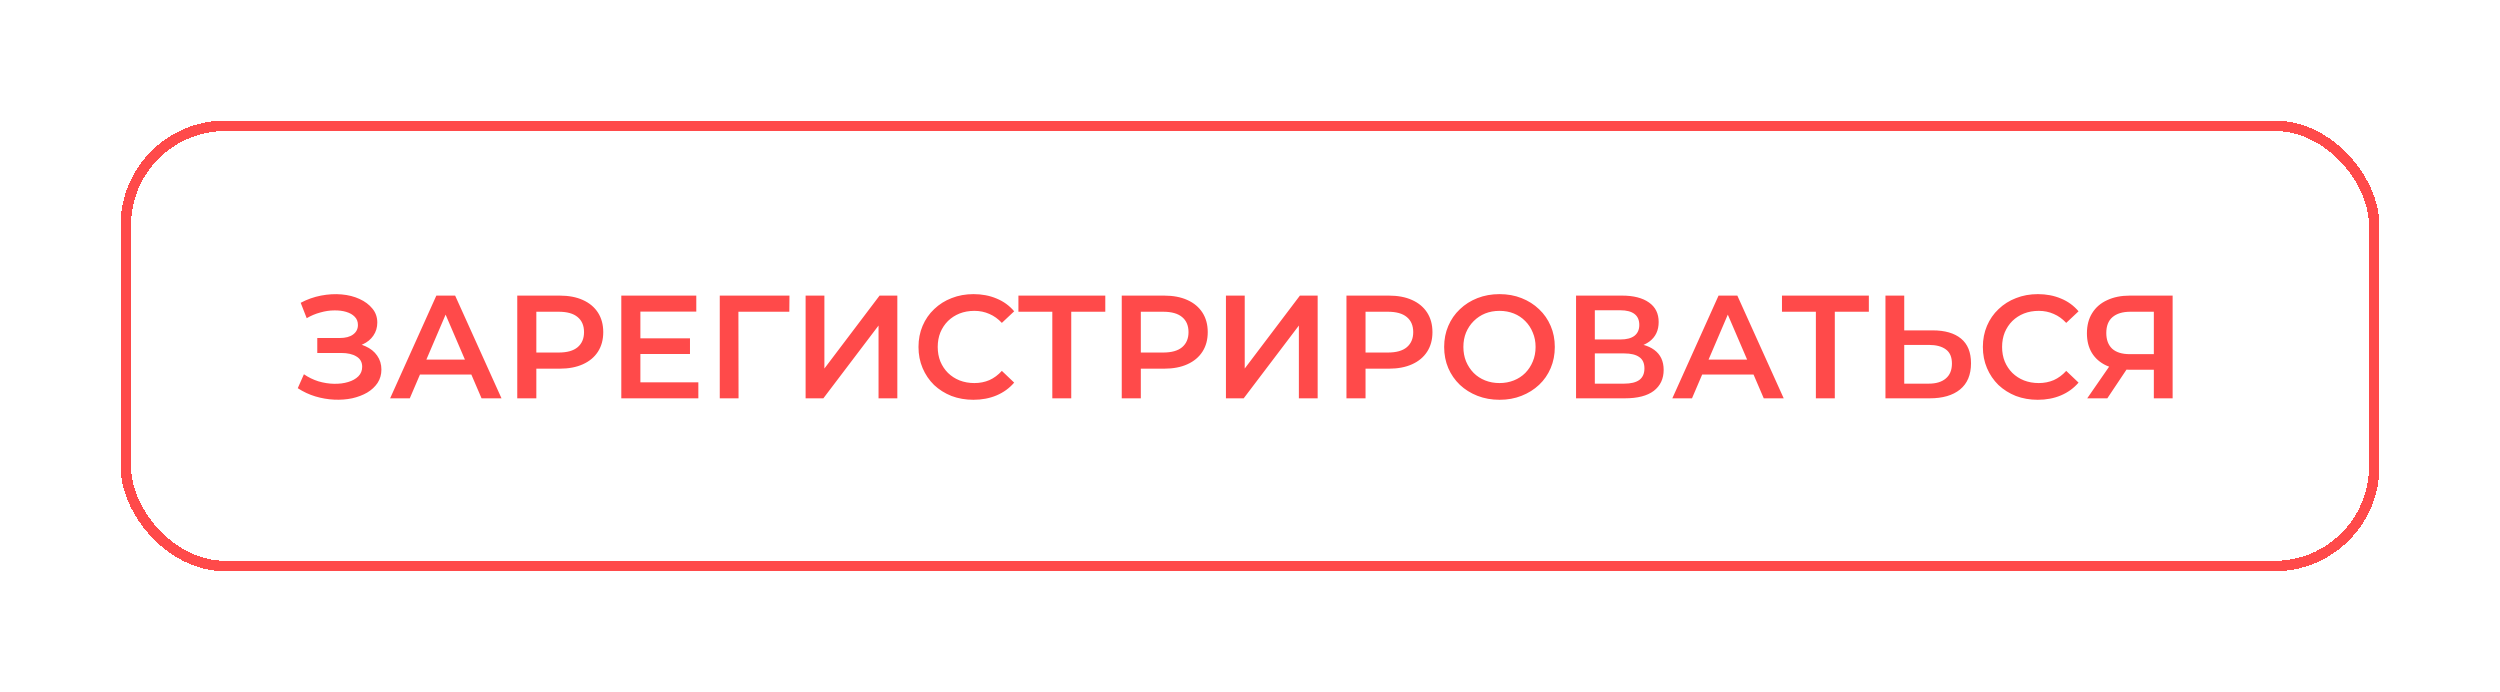 <?xml version="1.0" encoding="UTF-8"?> <svg xmlns="http://www.w3.org/2000/svg" width="477" height="132" viewBox="0 0 477 132" fill="none"> <g filter="url(#filter0_dd_17_327)"> <rect x="24" y="24" width="429" height="84" rx="19" stroke="#FF4A4A" stroke-width="2" shape-rendering="crispEdges"></rect> </g> <path d="M56.812 74.068L57.988 71.408C58.828 71.987 59.743 72.435 60.732 72.752C61.74 73.051 62.739 73.209 63.728 73.228C64.717 73.247 65.613 73.135 66.416 72.892C67.237 72.649 67.891 72.285 68.376 71.8C68.861 71.315 69.104 70.708 69.104 69.98C69.104 69.103 68.74 68.449 68.012 68.02C67.303 67.572 66.332 67.348 65.1 67.348H60.536V64.492H64.82C65.921 64.492 66.771 64.268 67.368 63.82C67.984 63.372 68.292 62.765 68.292 62C68.292 61.365 68.087 60.843 67.676 60.432C67.284 60.021 66.743 59.713 66.052 59.508C65.38 59.303 64.615 59.209 63.756 59.228C62.916 59.228 62.039 59.359 61.124 59.62C60.209 59.863 59.341 60.227 58.52 60.712L57.372 57.772C58.604 57.119 59.892 56.661 61.236 56.4C62.599 56.139 63.915 56.064 65.184 56.176C66.453 56.288 67.592 56.577 68.6 57.044C69.627 57.511 70.448 58.127 71.064 58.892C71.68 59.639 71.988 60.525 71.988 61.552C71.988 62.485 71.736 63.316 71.232 64.044C70.747 64.753 70.075 65.304 69.216 65.696C68.357 66.088 67.359 66.284 66.22 66.284L66.36 65.388C67.648 65.388 68.768 65.612 69.72 66.06C70.691 66.489 71.437 67.087 71.96 67.852C72.501 68.617 72.772 69.504 72.772 70.512C72.772 71.464 72.529 72.313 72.044 73.06C71.559 73.788 70.896 74.404 70.056 74.908C69.216 75.393 68.255 75.757 67.172 76C66.089 76.224 64.951 76.308 63.756 76.252C62.561 76.196 61.367 75.991 60.172 75.636C58.996 75.281 57.876 74.759 56.812 74.068ZM74.436 76L83.256 56.4H86.84L95.688 76H91.88L84.292 58.332H85.748L78.188 76H74.436ZM78.496 71.464L79.476 68.608H90.06L91.04 71.464H78.496ZM98.693 76V56.4H106.757C108.493 56.4 109.977 56.68 111.209 57.24C112.46 57.8 113.421 58.603 114.093 59.648C114.765 60.693 115.101 61.935 115.101 63.372C115.101 64.809 114.765 66.051 114.093 67.096C113.421 68.141 112.46 68.944 111.209 69.504C109.977 70.064 108.493 70.344 106.757 70.344H100.709L102.333 68.636V76H98.693ZM102.333 69.028L100.709 67.264H106.589C108.195 67.264 109.399 66.928 110.201 66.256C111.023 65.565 111.433 64.604 111.433 63.372C111.433 62.121 111.023 61.16 110.201 60.488C109.399 59.816 108.195 59.48 106.589 59.48H100.709L102.333 57.688V69.028ZM121.905 64.548H131.649V67.544H121.905V64.548ZM122.185 72.948H133.245V76H118.545V56.4H132.853V59.452H122.185V72.948ZM137.331 76V56.4H150.631L150.603 59.48H140.047L140.887 58.612L140.915 76H137.331ZM153.71 76V56.4H157.294V70.316L167.822 56.4H171.21V76H167.626V62.112L157.098 76H153.71ZM185.721 76.28C184.228 76.28 182.837 76.037 181.549 75.552C180.28 75.048 179.169 74.348 178.217 73.452C177.284 72.537 176.556 71.464 176.033 70.232C175.51 69 175.249 67.656 175.249 66.2C175.249 64.744 175.51 63.4 176.033 62.168C176.556 60.936 177.293 59.872 178.245 58.976C179.197 58.061 180.308 57.361 181.577 56.876C182.846 56.372 184.237 56.12 185.749 56.12C187.354 56.12 188.82 56.4 190.145 56.96C191.47 57.501 192.59 58.313 193.505 59.396L191.153 61.608C190.444 60.843 189.65 60.273 188.773 59.9C187.896 59.508 186.944 59.312 185.917 59.312C184.89 59.312 183.948 59.48 183.089 59.816C182.249 60.152 181.512 60.628 180.877 61.244C180.261 61.86 179.776 62.588 179.421 63.428C179.085 64.268 178.917 65.192 178.917 66.2C178.917 67.208 179.085 68.132 179.421 68.972C179.776 69.812 180.261 70.54 180.877 71.156C181.512 71.772 182.249 72.248 183.089 72.584C183.948 72.92 184.89 73.088 185.917 73.088C186.944 73.088 187.896 72.901 188.773 72.528C189.65 72.136 190.444 71.548 191.153 70.764L193.505 73.004C192.59 74.068 191.47 74.88 190.145 75.44C188.82 76 187.345 76.28 185.721 76.28ZM200.782 76V58.584L201.65 59.48H194.314V56.4H210.89V59.48H203.554L204.394 58.584V76H200.782ZM214.029 76V56.4H222.093C223.829 56.4 225.313 56.68 226.545 57.24C227.796 57.8 228.757 58.603 229.429 59.648C230.101 60.693 230.437 61.935 230.437 63.372C230.437 64.809 230.101 66.051 229.429 67.096C228.757 68.141 227.796 68.944 226.545 69.504C225.313 70.064 223.829 70.344 222.093 70.344H216.045L217.669 68.636V76H214.029ZM217.669 69.028L216.045 67.264H221.925C223.53 67.264 224.734 66.928 225.537 66.256C226.358 65.565 226.769 64.604 226.769 63.372C226.769 62.121 226.358 61.16 225.537 60.488C224.734 59.816 223.53 59.48 221.925 59.48H216.045L217.669 57.688V69.028ZM233.909 76V56.4H237.493V70.316L248.021 56.4H251.409V76H247.825V62.112L237.297 76H233.909ZM256.904 76V56.4H264.968C266.704 56.4 268.188 56.68 269.42 57.24C270.671 57.8 271.632 58.603 272.304 59.648C272.976 60.693 273.312 61.935 273.312 63.372C273.312 64.809 272.976 66.051 272.304 67.096C271.632 68.141 270.671 68.944 269.42 69.504C268.188 70.064 266.704 70.344 264.968 70.344H258.92L260.544 68.636V76H256.904ZM260.544 69.028L258.92 67.264H264.8C266.405 67.264 267.609 66.928 268.412 66.256C269.233 65.565 269.644 64.604 269.644 63.372C269.644 62.121 269.233 61.16 268.412 60.488C267.609 59.816 266.405 59.48 264.8 59.48H258.92L260.544 57.688V69.028ZM286.129 76.28C284.598 76.28 283.189 76.028 281.901 75.524C280.613 75.02 279.493 74.32 278.541 73.424C277.589 72.509 276.852 71.445 276.329 70.232C275.806 69 275.545 67.656 275.545 66.2C275.545 64.744 275.806 63.409 276.329 62.196C276.852 60.964 277.589 59.9 278.541 59.004C279.493 58.089 280.613 57.38 281.901 56.876C283.189 56.372 284.589 56.12 286.101 56.12C287.632 56.12 289.032 56.372 290.301 56.876C291.589 57.38 292.709 58.089 293.661 59.004C294.613 59.9 295.35 60.964 295.873 62.196C296.396 63.409 296.657 64.744 296.657 66.2C296.657 67.656 296.396 69 295.873 70.232C295.35 71.464 294.613 72.528 293.661 73.424C292.709 74.32 291.589 75.02 290.301 75.524C289.032 76.028 287.641 76.28 286.129 76.28ZM286.101 73.088C287.09 73.088 288.005 72.92 288.845 72.584C289.685 72.248 290.413 71.772 291.029 71.156C291.645 70.521 292.121 69.793 292.457 68.972C292.812 68.132 292.989 67.208 292.989 66.2C292.989 65.192 292.812 64.277 292.457 63.456C292.121 62.616 291.645 61.888 291.029 61.272C290.413 60.637 289.685 60.152 288.845 59.816C288.005 59.48 287.09 59.312 286.101 59.312C285.112 59.312 284.197 59.48 283.357 59.816C282.536 60.152 281.808 60.637 281.173 61.272C280.557 61.888 280.072 62.616 279.717 63.456C279.381 64.277 279.213 65.192 279.213 66.2C279.213 67.189 279.381 68.104 279.717 68.944C280.072 69.784 280.557 70.521 281.173 71.156C281.789 71.772 282.517 72.248 283.357 72.584C284.197 72.92 285.112 73.088 286.101 73.088ZM300.71 76V56.4H309.474C311.676 56.4 313.394 56.839 314.626 57.716C315.858 58.575 316.474 59.816 316.474 61.44C316.474 63.045 315.886 64.287 314.71 65.164C313.534 66.023 311.984 66.452 310.062 66.452L310.566 65.444C312.75 65.444 314.439 65.883 315.634 66.76C316.828 67.637 317.426 68.907 317.426 70.568C317.426 72.267 316.8 73.601 315.55 74.572C314.299 75.524 312.451 76 310.006 76H300.71ZM304.294 73.2H309.894C311.163 73.2 312.124 72.967 312.778 72.5C313.431 72.015 313.757 71.277 313.757 70.288C313.757 69.299 313.431 68.58 312.778 68.132C312.124 67.665 311.163 67.432 309.894 67.432H304.294V73.2ZM304.294 64.772H309.166C310.342 64.772 311.238 64.539 311.854 64.072C312.47 63.587 312.778 62.896 312.778 62C312.778 61.067 312.47 60.367 311.854 59.9C311.238 59.433 310.342 59.2 309.166 59.2H304.294V64.772ZM319.08 76L327.9 56.4H331.484L340.332 76H336.524L328.936 58.332H330.392L322.832 76H319.08ZM323.14 71.464L324.12 68.608H334.704L335.684 71.464H323.14ZM346.469 76V58.584L347.337 59.48H340.001V56.4H356.577V59.48H349.241L350.081 58.584V76H346.469ZM368.761 63.036C371.094 63.036 372.895 63.559 374.165 64.604C375.434 65.649 376.069 67.217 376.069 69.308C376.069 71.511 375.369 73.181 373.969 74.32C372.587 75.44 370.655 76 368.173 76H359.745V56.4H363.329V63.036H368.761ZM368.005 73.2C369.405 73.2 370.487 72.873 371.253 72.22C372.037 71.567 372.429 70.615 372.429 69.364C372.429 68.132 372.046 67.236 371.281 66.676C370.515 66.097 369.423 65.808 368.005 65.808H363.329V73.2H368.005ZM388.803 76.28C387.31 76.28 385.919 76.037 384.631 75.552C383.362 75.048 382.251 74.348 381.299 73.452C380.366 72.537 379.638 71.464 379.115 70.232C378.592 69 378.331 67.656 378.331 66.2C378.331 64.744 378.592 63.4 379.115 62.168C379.638 60.936 380.375 59.872 381.327 58.976C382.279 58.061 383.39 57.361 384.659 56.876C385.928 56.372 387.319 56.12 388.831 56.12C390.436 56.12 391.902 56.4 393.227 56.96C394.552 57.501 395.672 58.313 396.587 59.396L394.235 61.608C393.526 60.843 392.732 60.273 391.855 59.9C390.978 59.508 390.026 59.312 388.999 59.312C387.972 59.312 387.03 59.48 386.171 59.816C385.331 60.152 384.594 60.628 383.959 61.244C383.343 61.86 382.858 62.588 382.503 63.428C382.167 64.268 381.999 65.192 381.999 66.2C381.999 67.208 382.167 68.132 382.503 68.972C382.858 69.812 383.343 70.54 383.959 71.156C384.594 71.772 385.331 72.248 386.171 72.584C387.03 72.92 387.972 73.088 388.999 73.088C390.026 73.088 390.978 72.901 391.855 72.528C392.732 72.136 393.526 71.548 394.235 70.764L396.587 73.004C395.672 74.068 394.552 74.88 393.227 75.44C391.902 76 390.427 76.28 388.803 76.28ZM410.952 76V69.728L411.849 70.54H406.109C404.466 70.54 403.047 70.269 401.853 69.728C400.677 69.168 399.771 68.375 399.137 67.348C398.502 66.303 398.185 65.052 398.185 63.596C398.185 62.084 398.521 60.796 399.193 59.732C399.865 58.649 400.817 57.828 402.049 57.268C403.281 56.689 404.727 56.4 406.389 56.4H414.537V76H410.952ZM398.241 76L403.085 69H406.753L402.077 76H398.241ZM410.952 68.552V58.472L411.849 59.48H406.501C405.007 59.48 403.859 59.825 403.057 60.516C402.273 61.188 401.881 62.196 401.881 63.54C401.881 64.828 402.254 65.827 403.001 66.536C403.766 67.227 404.886 67.572 406.361 67.572H411.849L410.952 68.552Z" fill="#FF4A4A"></path> <defs> <filter id="filter0_dd_17_327" x="0" y="0" width="477" height="132" filterUnits="userSpaceOnUse" color-interpolation-filters="sRGB"> <feFlood flood-opacity="0" result="BackgroundImageFix"></feFlood> <feColorMatrix in="SourceAlpha" type="matrix" values="0 0 0 0 0 0 0 0 0 0 0 0 0 0 0 0 0 0 127 0" result="hardAlpha"></feColorMatrix> <feOffset dx="3" dy="3"></feOffset> <feGaussianBlur stdDeviation="10"></feGaussianBlur> <feComposite in2="hardAlpha" operator="out"></feComposite> <feColorMatrix type="matrix" values="0 0 0 0 0 0 0 0 0 0 0 0 0 0 0 0 0 0 0.25 0"></feColorMatrix> <feBlend mode="normal" in2="BackgroundImageFix" result="effect1_dropShadow_17_327"></feBlend> <feColorMatrix in="SourceAlpha" type="matrix" values="0 0 0 0 0 0 0 0 0 0 0 0 0 0 0 0 0 0 127 0" result="hardAlpha"></feColorMatrix> <feOffset dx="-3" dy="-3"></feOffset> <feGaussianBlur stdDeviation="10"></feGaussianBlur> <feComposite in2="hardAlpha" operator="out"></feComposite> <feColorMatrix type="matrix" values="0 0 0 0 0 0 0 0 0 0 0 0 0 0 0 0 0 0 0.25 0"></feColorMatrix> <feBlend mode="normal" in2="effect1_dropShadow_17_327" result="effect2_dropShadow_17_327"></feBlend> <feBlend mode="normal" in="SourceGraphic" in2="effect2_dropShadow_17_327" result="shape"></feBlend> </filter> </defs> </svg> 